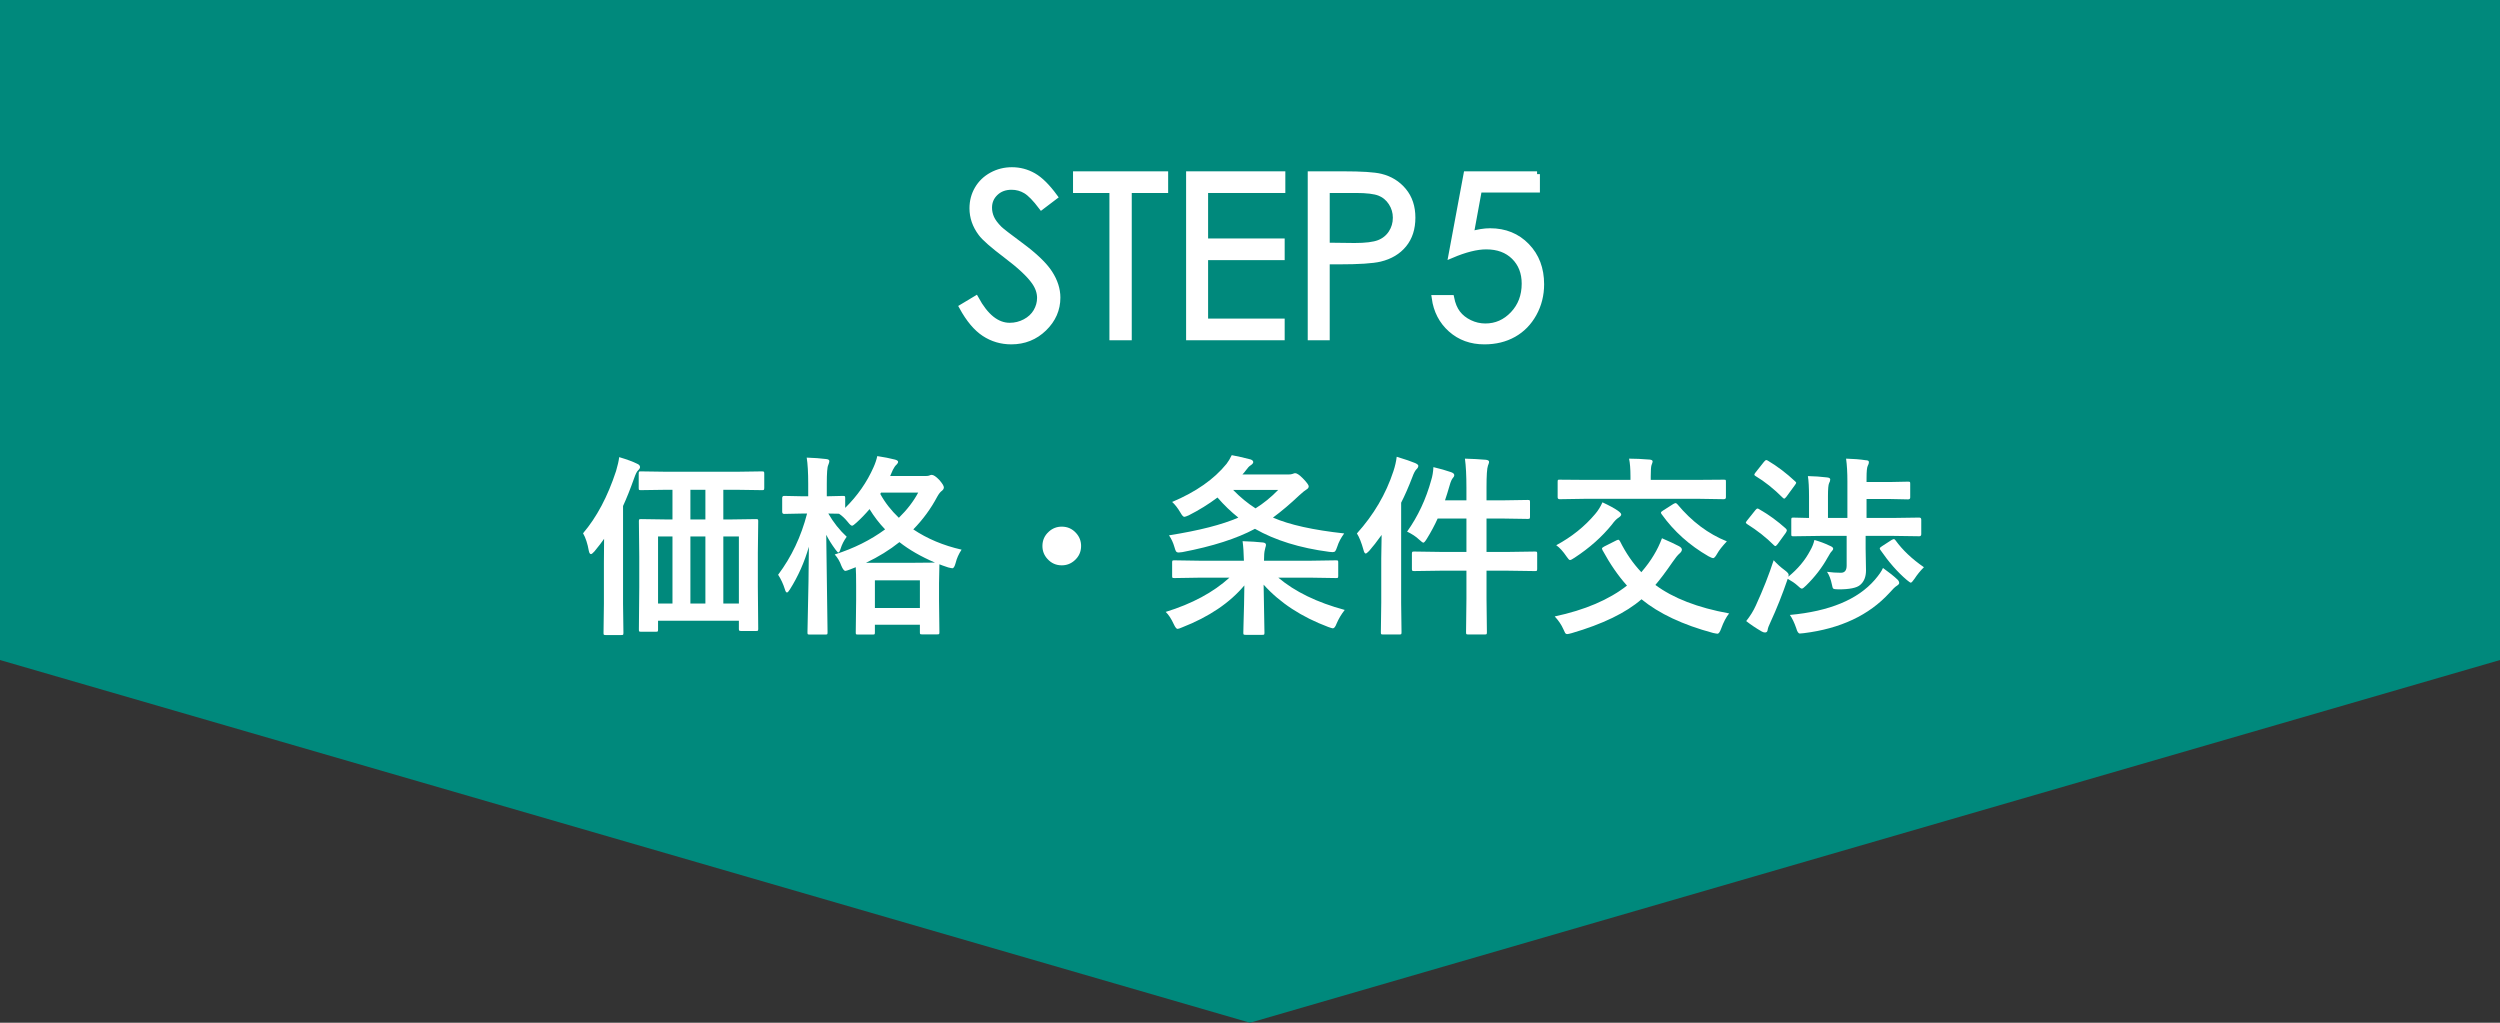 <?xml version="1.0" encoding="utf-8"?>
<!-- Generator: Adobe Illustrator 16.0.3, SVG Export Plug-In . SVG Version: 6.00 Build 0)  -->
<!DOCTYPE svg PUBLIC "-//W3C//DTD SVG 1.1//EN" "http://www.w3.org/Graphics/SVG/1.1/DTD/svg11.dtd">
<svg version="1.1" xmlns="http://www.w3.org/2000/svg" xmlns:xlink="http://www.w3.org/1999/xlink" x="0px" y="0px" viewBox="0 0 400 163.637" enable-background="new 0 0 400 163.637" xml:space="preserve">
<rect x="0" y="0" width="400" height="163.637" fill="#333333" stroke="none"/>
<g id="レイヤー_1">
</g>
<g id="図形">
	<polygon fill="#00897C" points="0,0 0,105.604 200,163.637 400,105.604 400,0 	"/>
</g>
<g id="文字">
	<g>
		<path fill="#FFFFFF" stroke="#FFFFFF" stroke-width="0.909" stroke-miterlimit="10" d="M153.92,49.119l2.219-1.331
			c1.563,2.876,3.369,4.314,5.416,4.314c0.875,0,1.699-0.204,2.468-0.613c0.769-0.408,1.354-0.956,1.758-1.642
			c0.401-0.687,0.604-1.415,0.604-2.185c0-0.876-0.296-1.733-0.888-2.574c-0.817-1.161-2.308-2.557-4.475-4.19
			c-2.178-1.645-3.533-2.834-4.066-3.569c-0.923-1.231-1.385-2.563-1.385-3.995c0-1.136,0.271-2.172,0.817-3.107
			c0.545-0.935,1.31-1.671,2.299-2.21c0.989-0.539,2.063-0.808,3.223-0.808c1.23,0,2.383,0.304,3.453,0.914
			c1.071,0.61,2.204,1.731,3.4,3.365l-2.131,1.616c-0.983-1.302-1.82-2.16-2.512-2.574s-1.447-0.622-2.264-0.622
			c-1.053,0-1.914,0.319-2.583,0.959c-0.669,0.639-1.003,1.426-1.003,2.361c0,0.568,0.119,1.119,0.355,1.651
			c0.236,0.533,0.669,1.112,1.296,1.74c0.343,0.332,1.468,1.201,3.374,2.61c2.26,1.669,3.811,3.154,4.652,4.457
			c0.84,1.302,1.261,2.61,1.261,3.924c0,1.894-0.719,3.539-2.157,4.936c-1.438,1.396-3.187,2.096-5.247,2.096
			c-1.585,0-3.023-0.424-4.314-1.27C156.198,52.525,155.009,51.108,153.92,49.119z"/>
		<path fill="#FFFFFF" stroke="#FFFFFF" stroke-width="0.909" stroke-miterlimit="10" d="M172.138,30.422v-2.557h14.311v2.557
			h-5.824v23.562h-2.664V30.422H172.138z"/>
		<path fill="#FFFFFF" stroke="#FFFFFF" stroke-width="0.909" stroke-miterlimit="10" d="M190.231,27.866h14.968v2.557h-12.358
			v8.186h12.252v2.557h-12.252v10.263h12.252v2.557h-14.862V27.866z"/>
		<path fill="#FFFFFF" stroke="#FFFFFF" stroke-width="0.909" stroke-miterlimit="10" d="M209.691,27.866h5.202
			c2.982,0,4.994,0.13,6.037,0.391c1.491,0.367,2.709,1.121,3.657,2.264c0.946,1.143,1.421,2.578,1.421,4.306
			c0,1.74-0.462,3.175-1.385,4.306c-0.924,1.13-2.197,1.891-3.818,2.282c-1.184,0.284-3.396,0.426-6.641,0.426h-1.864v12.145h-2.609
			V27.866z M212.301,30.422v8.86l4.422,0.053c1.786,0,3.095-0.163,3.924-0.487c0.827-0.325,1.479-0.851,1.953-1.577
			c0.472-0.727,0.71-1.539,0.71-2.437c0-0.874-0.238-1.674-0.71-2.401c-0.475-0.727-1.1-1.244-1.873-1.551
			c-0.776-0.307-2.046-0.461-3.809-0.461H212.301z"/>
		<path fill="#FFFFFF" stroke="#FFFFFF" stroke-width="0.909" stroke-miterlimit="10" d="M245.931,27.866v2.486h-9.281
			l-1.307,7.122c1.135-0.332,2.157-0.499,3.068-0.499c2.375,0,4.336,0.796,5.879,2.388s2.315,3.631,2.315,6.117
			c0,1.716-0.398,3.291-1.19,4.723c-0.793,1.433-1.867,2.53-3.223,3.294c-1.356,0.764-2.92,1.146-4.696,1.146
			c-2.118,0-3.906-0.648-5.362-1.944c-1.455-1.296-2.325-2.975-2.609-5.034h2.681c0.201,1.006,0.542,1.823,1.021,2.45
			c0.479,0.628,1.118,1.134,1.917,1.519s1.638,0.577,2.513,0.577c1.715,0,3.188-0.65,4.421-1.95c1.23-1.3,1.847-2.926,1.847-4.876
			c0-1.762-0.558-3.192-1.669-4.291c-1.113-1.1-2.6-1.649-4.457-1.649c-1.539,0-3.403,0.468-5.593,1.403l2.415-12.979H245.931z"/>
	</g>
	<g>
		<path fill="#FFFFFF" d="M93.288,85.321c2.184-2.557,3.945-5.877,5.283-9.962c0.263-0.885,0.428-1.624,0.499-2.219
			c1.249,0.372,2.193,0.72,2.837,1.042c0.332,0.13,0.498,0.316,0.498,0.559c0,0.15-0.116,0.337-0.347,0.558
			c-0.161,0.142-0.362,0.554-0.604,1.238c-0.623,1.751-1.213,3.225-1.767,4.422v15.636l0.061,4.664c0,0.16-0.02,0.261-0.061,0.302
			c-0.039,0.028-0.13,0.045-0.271,0.045h-2.52c-0.162,0-0.258-0.02-0.288-0.061c-0.03-0.041-0.044-0.137-0.044-0.286l0.06-4.664
			v-6.551c0-1.67,0.011-2.947,0.03-3.833c-0.332,0.493-0.845,1.163-1.54,2.008c-0.261,0.292-0.447,0.438-0.559,0.438
			c-0.16,0-0.275-0.176-0.346-0.529C94.009,86.979,93.702,86.046,93.288,85.321z M106.767,78.363l-4.242,0.06
			c-0.16,0-0.256-0.021-0.286-0.06c-0.03-0.039-0.046-0.136-0.046-0.287v-2.279c0-0.181,0.021-0.292,0.06-0.332
			c0.041-0.03,0.132-0.045,0.272-0.045l4.242,0.061h10.927l4.24-0.061c0.162,0,0.263,0.024,0.302,0.075
			c0.03,0.04,0.046,0.142,0.046,0.302v2.279c0,0.171-0.025,0.272-0.077,0.301c-0.03,0.032-0.121,0.046-0.271,0.046l-4.24-0.06
			h-1.962v4.753h0.95l4.286-0.061c0.172,0,0.271,0.021,0.302,0.061c0.03,0.041,0.046,0.131,0.046,0.273l-0.06,5.071v5.387
			l0.06,6.762c0,0.161-0.021,0.261-0.06,0.302c-0.041,0.03-0.131,0.046-0.272,0.046h-2.415c-0.172,0-0.271-0.026-0.302-0.076
			c-0.03-0.03-0.046-0.121-0.046-0.271v-1.298h-12.933v1.418c0,0.162-0.02,0.262-0.061,0.302c-0.041,0.03-0.137,0.047-0.288,0.047
			h-2.384c-0.16,0-0.256-0.021-0.286-0.061c-0.03-0.041-0.046-0.137-0.046-0.288l0.06-6.791v-4.891l-0.06-5.658
			c0-0.162,0.021-0.258,0.06-0.288c0.041-0.03,0.137-0.046,0.288-0.046l4.226,0.061h0.799v-4.753H106.767z M105.288,96.564h2.308
			V85.833h-2.308V96.564z M110.463,83.116h2.4v-4.753h-2.4V83.116z M110.463,96.564h2.4V85.833h-2.4V96.564z M118.221,85.833h-2.489
			v10.731h2.489V85.833z"/>
		<path fill="#FFFFFF" d="M153.854,87.945c-0.453,0.675-0.771,1.386-0.952,2.129c-0.151,0.563-0.321,0.846-0.513,0.846
			c-0.099,0-0.332-0.045-0.694-0.137c-0.725-0.241-1.186-0.407-1.389-0.497l-0.061,3.032v2.717l0.061,5.132
			c0,0.161-0.02,0.257-0.061,0.287c-0.039,0.03-0.135,0.046-0.286,0.046h-2.445c-0.162,0-0.258-0.021-0.288-0.06
			c-0.03-0.041-0.044-0.132-0.044-0.273v-1.208h-7.2v1.239c0,0.16-0.02,0.256-0.06,0.286c-0.039,0.03-0.13,0.044-0.272,0.044h-2.384
			c-0.171,0-0.272-0.02-0.302-0.06c-0.03-0.039-0.044-0.13-0.044-0.271l0.061-5.131v-2.354c0-1.36-0.02-2.346-0.061-2.958
			L136,91.117c-0.392,0.148-0.637,0.226-0.739,0.226c-0.2,0-0.417-0.277-0.649-0.83c-0.231-0.664-0.583-1.264-1.057-1.797
			c3.049-0.966,5.735-2.305,8.059-4.014c-0.944-0.986-1.775-2.069-2.489-3.244c-0.655,0.773-1.349,1.493-2.083,2.157
			c-0.352,0.332-0.59,0.499-0.71,0.499c-0.151,0-0.376-0.197-0.678-0.59c-0.472-0.584-0.946-1.026-1.418-1.328l-1.707-0.03
			c0.826,1.43,1.808,2.667,2.944,3.713c-0.453,0.623-0.779,1.268-0.982,1.932c-0.121,0.393-0.236,0.59-0.346,0.59
			c-0.09,0-0.247-0.156-0.469-0.469c-0.604-0.815-1.095-1.605-1.479-2.369l0.211,15.604c0,0.181-0.02,0.287-0.061,0.317
			c-0.039,0.03-0.14,0.044-0.302,0.044h-2.505c-0.17,0-0.271-0.02-0.302-0.06c-0.03-0.039-0.044-0.141-0.044-0.302
			c0-0.039,0.014-0.759,0.044-2.158c0.101-4.115,0.162-7.958,0.181-11.53c-0.703,2.456-1.715,4.729-3.033,6.822
			c-0.201,0.332-0.357,0.499-0.469,0.499c-0.13,0-0.242-0.167-0.332-0.499c-0.271-0.865-0.634-1.646-1.087-2.339
			c2.144-2.858,3.688-6.124,4.634-9.796h-0.65l-3.032,0.061c-0.201,0-0.302-0.115-0.302-0.347v-2.188
			c0-0.231,0.102-0.347,0.302-0.347l3.032,0.061h0.831v-1.948c0-1.831-0.08-3.244-0.241-4.24c1.188,0.04,2.218,0.115,3.093,0.226
			c0.354,0.03,0.529,0.142,0.529,0.332c0,0.142-0.061,0.357-0.181,0.649c-0.151,0.292-0.227,1.283-0.227,2.974v2.008l2.596-0.061
			c0.162,0,0.263,0.02,0.302,0.061c0.03,0.039,0.046,0.135,0.046,0.286v1.569c1.962-1.932,3.477-4.105,4.542-6.52
			c0.272-0.604,0.469-1.192,0.59-1.767c1.076,0.161,2.022,0.348,2.837,0.559c0.332,0.091,0.497,0.212,0.497,0.362
			c0,0.131-0.08,0.277-0.242,0.438c-0.211,0.182-0.412,0.468-0.604,0.86l-0.423,0.966h5.735c0.252,0,0.438-0.03,0.559-0.09
			c0.13-0.061,0.247-0.091,0.346-0.091c0.293,0,0.694,0.267,1.208,0.8c0.494,0.563,0.741,0.966,0.741,1.207
			c0,0.202-0.112,0.389-0.332,0.559c-0.222,0.151-0.464,0.458-0.725,0.922c-1.018,1.921-2.294,3.666-3.833,5.236
			C148.361,86.2,150.936,87.281,153.854,87.945z M138.565,90.044h7.757l3.276-0.029c-2.255-0.967-4.151-2.059-5.69-3.276
			C142.349,87.986,140.568,89.089,138.565,90.044z M139.984,92.852v4.423h7.2v-4.423H139.984z M143.817,82.847
			c1.319-1.289,2.349-2.632,3.095-4.031h-5.946l-0.121,0.212C141.589,80.396,142.58,81.667,143.817,82.847z"/>
		<path fill="#FFFFFF" d="M169.883,84.263c0.915,0,1.68,0.343,2.294,1.026c0.533,0.585,0.799,1.273,0.799,2.069
			c0,0.916-0.341,1.68-1.026,2.294c-0.583,0.532-1.273,0.801-2.067,0.801c-0.916,0-1.68-0.343-2.294-1.026
			c-0.533-0.584-0.801-1.273-0.801-2.068c0-0.917,0.343-1.68,1.026-2.295C168.398,84.531,169.087,84.263,169.883,84.263z"/>
		<path fill="#FFFFFF" d="M191.827,92.429l-3.924,0.061c-0.181,0-0.288-0.02-0.318-0.061c-0.03-0.041-0.044-0.131-0.044-0.271
			v-2.173c0-0.162,0.02-0.256,0.06-0.288c0.041-0.028,0.14-0.044,0.302-0.044l3.924,0.06h7.198c-0.03-1.278-0.1-2.318-0.211-3.123
			c1.259,0.039,2.349,0.11,3.276,0.21c0.311,0.041,0.467,0.167,0.467,0.378c0,0.102-0.03,0.241-0.091,0.423
			c-0.049,0.17-0.079,0.296-0.09,0.378c-0.091,0.33-0.135,0.909-0.135,1.734h7.606l3.924-0.06c0.159,0,0.261,0.02,0.302,0.06
			c0.03,0.041,0.044,0.132,0.044,0.272v2.173c0,0.151-0.018,0.243-0.051,0.279c-0.036,0.035-0.136,0.053-0.295,0.053l-3.924-0.061
			h-5.313c2.656,2.244,6.196,3.965,10.625,5.162c-0.535,0.675-0.966,1.398-1.298,2.173c-0.192,0.514-0.393,0.771-0.604,0.771
			c-0.081,0-0.323-0.07-0.724-0.213c-4.287-1.608-7.738-3.867-10.354-6.775l0.135,7.697c0,0.161-0.02,0.257-0.061,0.285
			c-0.039,0.032-0.135,0.047-0.286,0.047h-2.656c-0.181,0-0.292-0.02-0.332-0.061c-0.03-0.041-0.046-0.132-0.046-0.271
			c0-0.141,0.011-0.579,0.03-1.313c0.071-2.194,0.117-4.282,0.137-6.264c-2.344,2.796-5.664,5.035-9.961,6.715
			c-0.362,0.161-0.609,0.241-0.74,0.241c-0.16,0-0.357-0.245-0.588-0.738c-0.412-0.896-0.845-1.556-1.298-1.979
			c4.206-1.296,7.606-3.123,10.202-5.478H191.827z M187.541,80.311c3.803-1.6,6.706-3.633,8.707-6.098
			c0.282-0.362,0.56-0.825,0.831-1.389c0.906,0.171,1.907,0.397,3.002,0.679c0.293,0.101,0.438,0.247,0.438,0.438
			c0,0.161-0.146,0.338-0.438,0.528c-0.201,0.111-0.467,0.398-0.799,0.86c-0.151,0.212-0.318,0.408-0.499,0.589h7.351
			c0.28,0,0.502-0.03,0.664-0.091c0.2-0.08,0.341-0.12,0.423-0.12c0.271,0,0.673,0.266,1.207,0.8
			c0.643,0.664,0.966,1.096,0.966,1.298c0,0.211-0.126,0.388-0.378,0.528c-0.16,0.08-0.527,0.378-1.102,0.891
			c-1.439,1.367-2.853,2.564-4.241,3.591c2.626,1.146,6.424,1.992,11.396,2.535c-0.514,0.696-0.881,1.394-1.103,2.099
			c-0.13,0.382-0.238,0.627-0.323,0.731c-0.087,0.106-0.229,0.16-0.432,0.16c-0.11,0-0.291-0.016-0.543-0.046
			c-4.688-0.614-8.647-1.842-11.877-3.683c-2.898,1.559-6.772,2.802-11.621,3.729c-0.292,0.039-0.488,0.061-0.59,0.061
			c-0.2,0-0.346-0.071-0.437-0.213c-0.061-0.1-0.14-0.327-0.242-0.679c-0.191-0.675-0.478-1.293-0.861-1.857
			c4.82-0.764,8.517-1.71,11.094-2.837c-1.167-0.925-2.28-1.996-3.336-3.214c-1.418,1.067-2.953,2.017-4.602,2.852
			c-0.362,0.161-0.599,0.241-0.71,0.241c-0.16,0-0.366-0.226-0.618-0.678C188.427,81.271,187.983,80.701,187.541,80.311z
			 M204.505,78.394h-7.2c1.127,1.157,2.319,2.138,3.578,2.943C202.15,80.552,203.357,79.57,204.505,78.394z"/>
		<path fill="#FFFFFF" d="M217.105,85.35c2.697-2.986,4.646-6.309,5.842-9.96c0.261-0.785,0.437-1.555,0.527-2.309
			c1.389,0.422,2.376,0.76,2.958,1.011c0.332,0.151,0.499,0.297,0.499,0.438c0,0.191-0.101,0.378-0.302,0.559
			c-0.211,0.211-0.428,0.624-0.649,1.237c-0.594,1.55-1.191,2.918-1.796,4.106v16.012l0.061,4.724c0,0.161-0.02,0.263-0.061,0.302
			c-0.04,0.031-0.131,0.046-0.271,0.046h-2.642c-0.16,0-0.256-0.02-0.286-0.061s-0.046-0.135-0.046-0.287L221,96.443v-7.077
			c0-0.746,0.021-2.003,0.06-3.775c-0.784,1.087-1.452,1.943-2.006,2.568c-0.271,0.27-0.447,0.406-0.529,0.406
			c-0.15,0-0.271-0.187-0.362-0.56C217.841,86.84,217.489,85.953,217.105,85.35z M234.388,73.383c1.155,0.03,2.277,0.09,3.364,0.181
			c0.332,0.04,0.499,0.151,0.499,0.332c0,0.091-0.024,0.201-0.076,0.332c-0.061,0.161-0.096,0.257-0.104,0.287
			c-0.151,0.412-0.228,1.56-0.228,3.44v2.099h2.626l3.954-0.061c0.182,0,0.293,0.02,0.332,0.061c0.03,0.04,0.046,0.131,0.046,0.271
			v2.368c0,0.162-0.024,0.258-0.076,0.288c-0.039,0.03-0.14,0.046-0.302,0.046l-3.954-0.061h-2.626v5.341h3.518l4.24-0.061
			c0.161,0,0.263,0.021,0.302,0.061c0.03,0.041,0.046,0.132,0.046,0.273v2.415c0,0.171-0.018,0.275-0.054,0.316
			c-0.035,0.04-0.133,0.06-0.294,0.06l-4.24-0.06h-3.518v4.481l0.061,5.373c0,0.161-0.02,0.263-0.061,0.302
			c-0.039,0.031-0.13,0.046-0.271,0.046H234.9c-0.161,0-0.257-0.02-0.287-0.061s-0.045-0.135-0.045-0.287l0.061-5.342v-4.513h-4.136
			l-4.241,0.06c-0.16,0-0.261-0.024-0.302-0.074c-0.03-0.041-0.045-0.142-0.045-0.302v-2.415c0-0.161,0.025-0.257,0.075-0.287
			c0.03-0.03,0.12-0.047,0.271-0.047l4.241,0.061h4.136v-5.341h-4.604c-0.472,1.055-1.051,2.138-1.734,3.244
			c-0.252,0.412-0.438,0.62-0.56,0.62c-0.09,0-0.315-0.167-0.678-0.499c-0.494-0.473-1.133-0.896-1.918-1.269
			c1.742-2.455,3.029-5.207,3.864-8.255c0.191-0.604,0.307-1.293,0.348-2.067c1.096,0.262,2.031,0.527,2.807,0.8
			c0.352,0.12,0.527,0.276,0.527,0.468c0,0.16-0.06,0.302-0.181,0.422c-0.2,0.202-0.387,0.614-0.558,1.238
			c-0.241,0.845-0.488,1.641-0.74,2.385h3.427v-2.008C234.629,76.084,234.547,74.529,234.388,73.383z"/>
		<path fill="#FFFFFF" d="M276.66,98.148c-0.473,0.584-0.895,1.388-1.268,2.414c-0.201,0.555-0.397,0.831-0.588,0.831
			c-0.102,0-0.337-0.041-0.71-0.12c-4.83-1.298-8.647-3.094-11.454-5.388c-2.486,2.163-6.208,3.969-11.169,5.418
			c-0.373,0.101-0.608,0.15-0.71,0.15c-0.151,0-0.267-0.065-0.347-0.195c-0.049-0.071-0.14-0.263-0.271-0.575
			c-0.313-0.714-0.773-1.397-1.389-2.053c4.819-1.026,8.674-2.67,11.562-4.935c-1.389-1.539-2.697-3.436-3.925-5.69
			c-0.049-0.1-0.076-0.176-0.076-0.226c0-0.101,0.117-0.211,0.349-0.332l1.976-0.996c0.143-0.061,0.242-0.09,0.302-0.09
			c0.082,0,0.167,0.079,0.258,0.241c0.936,1.882,2.072,3.531,3.411,4.95c0.814-0.946,1.484-1.861,2.006-2.747
			c0.514-0.845,0.946-1.74,1.298-2.687c0.483,0.201,1.021,0.442,1.616,0.725c0.623,0.313,0.99,0.494,1.101,0.543
			c0.313,0.171,0.469,0.357,0.469,0.558c0,0.192-0.126,0.398-0.378,0.62c-0.28,0.23-0.659,0.694-1.131,1.389
			c-1.067,1.55-1.979,2.761-2.732,3.638C267.706,95.714,271.641,97.233,276.66,98.148z M248.997,87.237
			c2.464-1.328,4.538-2.988,6.218-4.98c0.473-0.543,0.864-1.172,1.177-1.886c1.117,0.522,1.933,0.966,2.445,1.328
			c0.373,0.261,0.558,0.467,0.558,0.618c0,0.15-0.135,0.315-0.406,0.497c-0.321,0.191-0.681,0.56-1.073,1.103
			c-1.6,1.981-3.592,3.754-5.977,5.313c-0.371,0.252-0.617,0.378-0.738,0.378s-0.297-0.178-0.529-0.529
			C250.089,88.214,249.529,87.6,248.997,87.237z M253.479,79.812l-3.924,0.061c-0.221,0-0.332-0.102-0.332-0.302v-2.505
			c0-0.161,0.021-0.257,0.06-0.287c0.03-0.021,0.121-0.03,0.272-0.03l3.924,0.03h7.396V76.22c0-1.207-0.075-2.152-0.226-2.837
			c0.975,0,2.077,0.05,3.304,0.15c0.313,0.03,0.469,0.131,0.469,0.302c0,0.101-0.061,0.297-0.181,0.589
			c-0.082,0.251-0.121,0.86-0.121,1.826v0.528h7.758l3.924-0.03c0.171,0,0.271,0.015,0.302,0.045s0.045,0.121,0.045,0.272v2.505
			c0,0.2-0.116,0.302-0.347,0.302l-3.924-0.061H253.479z M276.298,86.617c-0.733,0.776-1.252,1.435-1.554,1.979
			c-0.263,0.472-0.478,0.71-0.649,0.71c-0.11,0-0.357-0.102-0.739-0.302c-3.039-1.751-5.534-3.989-7.485-6.717
			c-0.082-0.11-0.121-0.197-0.121-0.258c0-0.089,0.105-0.2,0.316-0.33l1.66-1.059c0.181-0.099,0.307-0.148,0.378-0.148
			c0.061,0,0.151,0.06,0.271,0.181C270.688,83.45,273.331,85.432,276.298,86.617z"/>
		<path fill="#FFFFFF" d="M281.489,81.486c1.521,0.866,2.944,1.903,4.272,3.11c0.091,0.11,0.135,0.195,0.135,0.256
			c0,0.08-0.055,0.211-0.165,0.393l-1.298,1.795c-0.171,0.222-0.297,0.334-0.378,0.334c-0.061,0-0.141-0.052-0.242-0.152
			c-1.216-1.217-2.64-2.339-4.27-3.365c-0.141-0.102-0.212-0.181-0.212-0.241c0-0.05,0.071-0.165,0.212-0.347l1.328-1.662
			c0.131-0.159,0.241-0.241,0.332-0.241C281.274,81.365,281.369,81.406,281.489,81.486z M279.393,99.371
			c0.653-0.825,1.167-1.654,1.54-2.491c1.166-2.544,2.118-4.959,2.852-7.244c0.554,0.604,1.127,1.122,1.72,1.556
			c0.453,0.332,0.681,0.59,0.681,0.771c0,0.08-0.017,0.182-0.047,0.302c1.51-1.229,2.673-2.617,3.487-4.165
			c0.332-0.575,0.558-1.144,0.679-1.707c0.886,0.253,1.69,0.555,2.415,0.906c0.392,0.15,0.589,0.313,0.589,0.482
			c0,0.132-0.081,0.277-0.241,0.438c-0.121,0.1-0.337,0.432-0.649,0.995c-0.896,1.61-2.042,3.1-3.441,4.467
			c-0.332,0.334-0.558,0.499-0.679,0.499c-0.14,0-0.387-0.176-0.74-0.527c-0.382-0.343-0.89-0.69-1.523-1.042
			c-0.845,2.475-1.771,4.799-2.776,6.973c-0.253,0.513-0.398,0.916-0.439,1.207c-0.029,0.271-0.17,0.408-0.422,0.408
			c-0.171,0-0.357-0.061-0.558-0.181C280.892,100.464,280.076,99.915,279.393,99.371z M282.848,73.699
			c1.521,0.905,2.975,2.008,4.363,3.306c0.12,0.1,0.181,0.181,0.181,0.241s-0.071,0.187-0.211,0.377l-1.358,1.856
			c-0.162,0.201-0.277,0.302-0.349,0.302c-0.06,0-0.14-0.05-0.241-0.15c-1.428-1.428-2.882-2.586-4.36-3.472
			c-0.121-0.07-0.182-0.141-0.182-0.211s0.071-0.196,0.212-0.377l1.342-1.69c0.151-0.182,0.271-0.272,0.362-0.272
			C282.658,73.608,282.738,73.639,282.848,73.699z M301.276,90.875c0.985,0.703,1.771,1.332,2.354,1.886
			c0.16,0.171,0.241,0.349,0.241,0.529c0,0.13-0.126,0.275-0.378,0.437c-0.261,0.151-0.658,0.533-1.191,1.147
			c-3.271,3.562-7.828,5.705-13.674,6.43c-0.411,0.04-0.628,0.06-0.649,0.06c-0.23,0-0.423-0.276-0.573-0.829
			c-0.312-0.905-0.653-1.621-1.026-2.145c6.33-0.582,10.861-2.459,13.599-5.629C300.643,91.987,301.074,91.358,301.276,90.875z
			 M291.239,85.744l-4.301,0.061c-0.161,0-0.257-0.021-0.287-0.061c-0.03-0.041-0.045-0.132-0.045-0.273v-2.322
			c0-0.162,0.02-0.258,0.061-0.288s0.132-0.046,0.271-0.046l2.506,0.061v-3.396c0-1.469-0.061-2.57-0.182-3.305
			c1.046,0.021,2.063,0.09,3.049,0.211c0.352,0.03,0.527,0.142,0.527,0.332c0,0.182-0.061,0.377-0.181,0.589
			c-0.121,0.251-0.182,0.931-0.182,2.038v3.53h3.109v-5.81c0-1.449-0.069-2.677-0.211-3.683c1.168,0.03,2.219,0.115,3.155,0.256
			c0.332,0,0.497,0.101,0.497,0.302c0,0.182-0.061,0.378-0.182,0.589c-0.13,0.241-0.195,0.9-0.195,1.978v0.618h3.652l2.988-0.06
			c0.16,0,0.261,0.02,0.302,0.06c0.03,0.04,0.045,0.131,0.045,0.272v2.203c0,0.2-0.115,0.302-0.347,0.302l-2.988-0.061h-3.652v3.033
			h4.136l4.3-0.061c0.212,0,0.318,0.111,0.318,0.334v2.322c0,0.222-0.106,0.334-0.318,0.334l-4.3-0.061H298.5v2.036l0.06,3.485
			c0,1.026-0.313,1.803-0.936,2.326c-0.534,0.473-1.685,0.709-3.457,0.709c-0.482,0-0.769-0.045-0.859-0.137
			c-0.07-0.061-0.142-0.281-0.211-0.664c-0.162-0.805-0.417-1.474-0.771-2.007c0.745,0.102,1.484,0.151,2.22,0.151
			c0.612,0,0.919-0.382,0.919-1.147v-4.753H291.239z M303.283,86.452c1.127,1.56,2.642,2.994,4.544,4.303
			c-0.585,0.582-1.087,1.202-1.51,1.855c-0.282,0.412-0.478,0.619-0.59,0.619c-0.079,0-0.296-0.147-0.647-0.438
			c-1.471-1.248-2.878-2.854-4.226-4.813c-0.061-0.092-0.091-0.167-0.091-0.228c0-0.09,0.12-0.211,0.362-0.362l1.539-0.996
			c0.171-0.09,0.291-0.137,0.362-0.137C303.097,86.255,303.184,86.321,303.283,86.452z"/>
	</g>
</g>
</svg>
